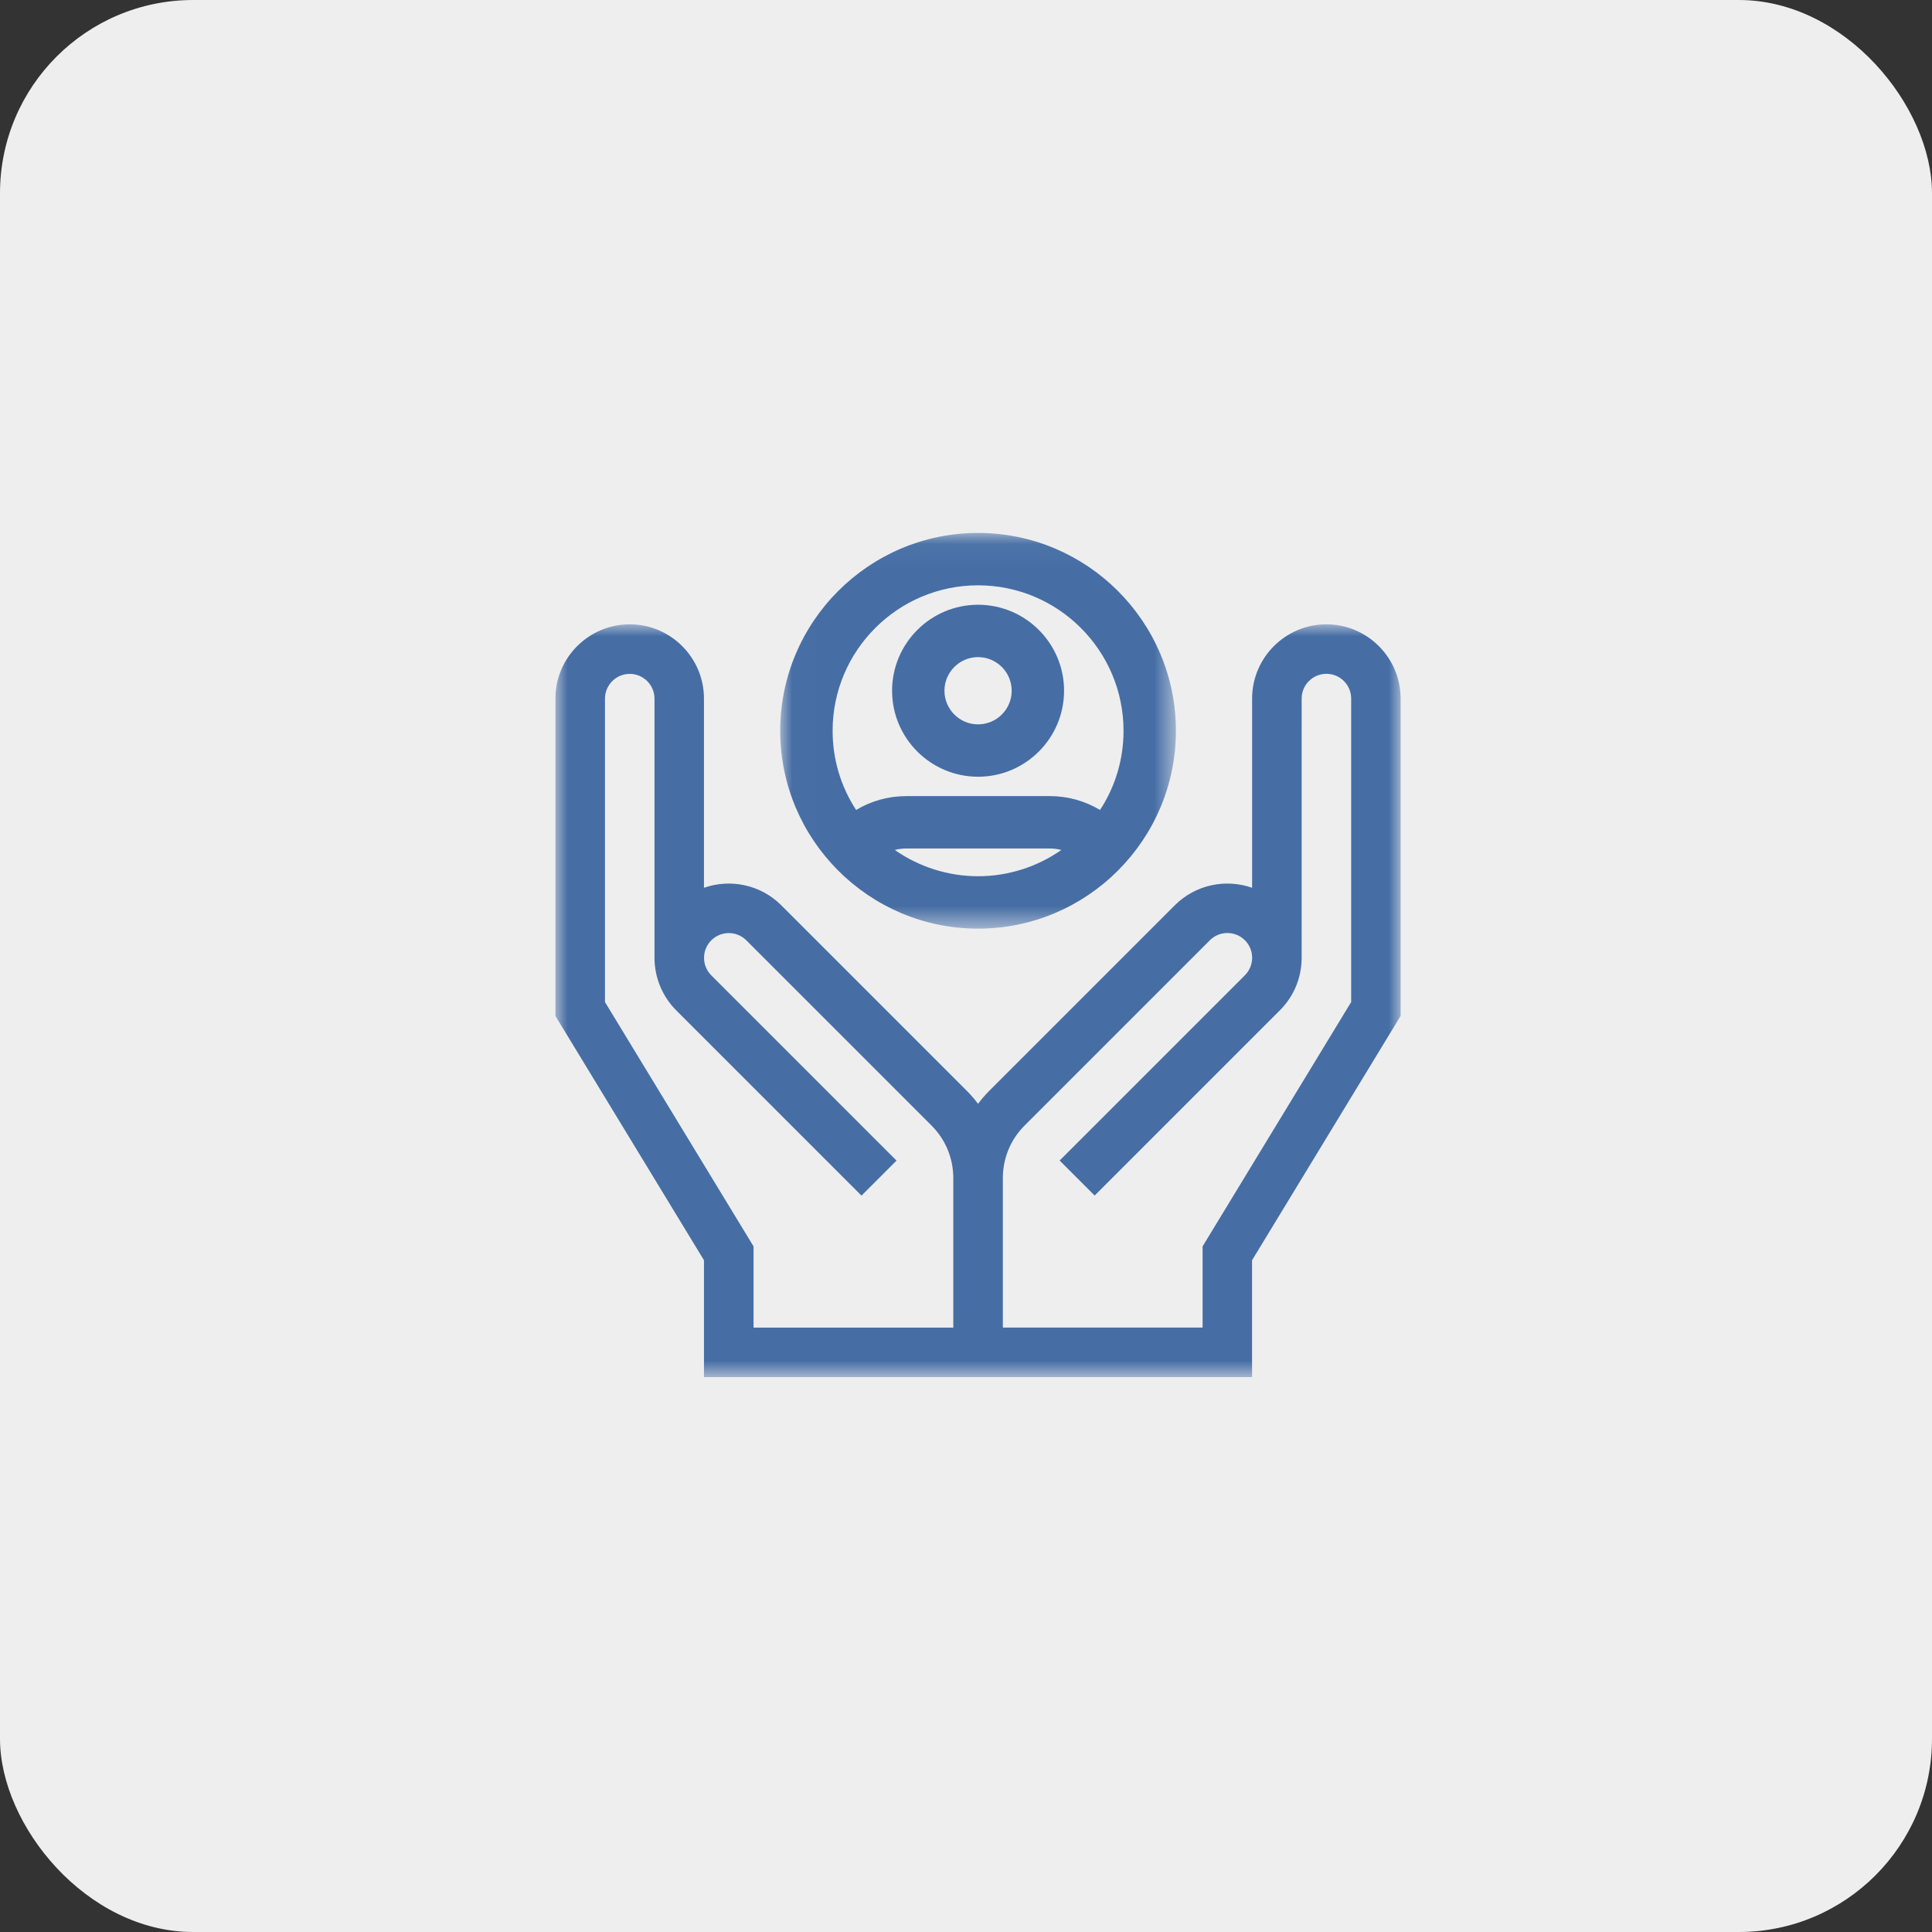 <svg height="80" viewBox="0 0 80 80" width="80" xmlns="http://www.w3.org/2000/svg" xmlns:xlink="http://www.w3.org/1999/xlink"><rect x="0" y="0" width="80" height="80" fill="#333333" stroke="none"/><mask id="a" fill="#fff"><path d="m0-0h35v31.172h-35z" fill="#fff" fill-rule="evenodd"/></mask><mask id="b" fill="#fff"><path d="m.011.045h16.385v16.385h-16.385z" fill="#fff" fill-rule="evenodd"/></mask><g fill="none" fill-rule="evenodd"><rect fill="#eeeeef" height="80" rx="8" width="80"/><g fill="#466ea5" transform="translate(23 22)"><path d="m32.949 15.64-6.152 10.117v3.363h-8.271v-6.187c0-.825.319-1.598.898-2.177l7.674-7.674c.194-.194.451-.3.725-.3s.531.107.725.3.3.451.3.725-.107.531-.3.725l-7.671 7.671 1.45 1.45 7.671-7.671c.573-.573.891-1.332.9-2.141.001 0 .001-10.767.001-10.767 0-.565.46-1.025 1.025-1.025s1.025.46 1.025 1.025zm-16.475 13.481h-8.271v-3.363l-6.152-10.117v-12.564c0-.565.46-1.025 1.025-1.025s1.025.46 1.025 1.025v10.767c.011.776.31 1.55.901 2.141l7.671 7.671 1.45-1.45-7.67-7.671c-.4-.4-.4-1.05 0-1.45.4-.4 1.05-.4 1.45 0l7.673 7.673c.579.579.898 1.353.898 2.178zm15.449-29.121c-1.696 0-3.076 1.38-3.076 3.076v7.833c-1.082-.381-2.337-.139-3.201.725l-7.674 7.674c-.172.172-.33.355-.473.546-.144-.191-.301-.374-.474-.546l-7.674-7.674c-.864-.864-2.118-1.105-3.201-.725v-7.833c0-1.696-1.38-3.076-3.076-3.076s-3.076 1.38-3.076 3.076v13.139l6.152 10.117v4.84h22.695v-4.84l6.152-10.117v-13.139c0-1.696-1.38-3.076-3.076-3.076z" mask="url(#a)" transform="translate(0 3.852)"/><path d="m18.892 6.602c0 .767-.624 1.392-1.392 1.392-.767 0-1.392-.624-1.392-1.392 0-.767.624-1.392 1.392-1.392.767 0 1.392.624 1.392 1.392m-1.392-3.561c-1.964 0-3.561 1.598-3.561 3.561 0 1.964 1.598 3.561 3.561 3.561s3.561-1.598 3.561-3.561c0-1.964-1.598-3.561-3.561-3.561"/><path d="m5.231 13.111h5.944c.161 0 .321.021.476.061-1.007.705-2.212 1.088-3.448 1.088-1.236 0-2.44-.383-3.448-1.088.155-.04.315-.061.476-.061m-2.078-1.595c-.638-.977-.973-2.104-.973-3.279 0-3.321 2.702-6.023 6.023-6.023 3.321 0 6.023 2.702 6.023 6.023 0 1.175-.335 2.302-.973 3.279-.628-.377-1.34-.574-2.078-.574h-5.944c-.738 0-1.45.197-2.078.574m5.05 4.914c4.517 0 8.192-3.675 8.192-8.193 0-4.517-3.675-8.192-8.192-8.192-4.517 0-8.193 3.675-8.193 8.192 0 4.517 3.675 8.193 8.193 8.193" mask="url(#b)" transform="translate(9.297 .023)"/></g></g></svg>